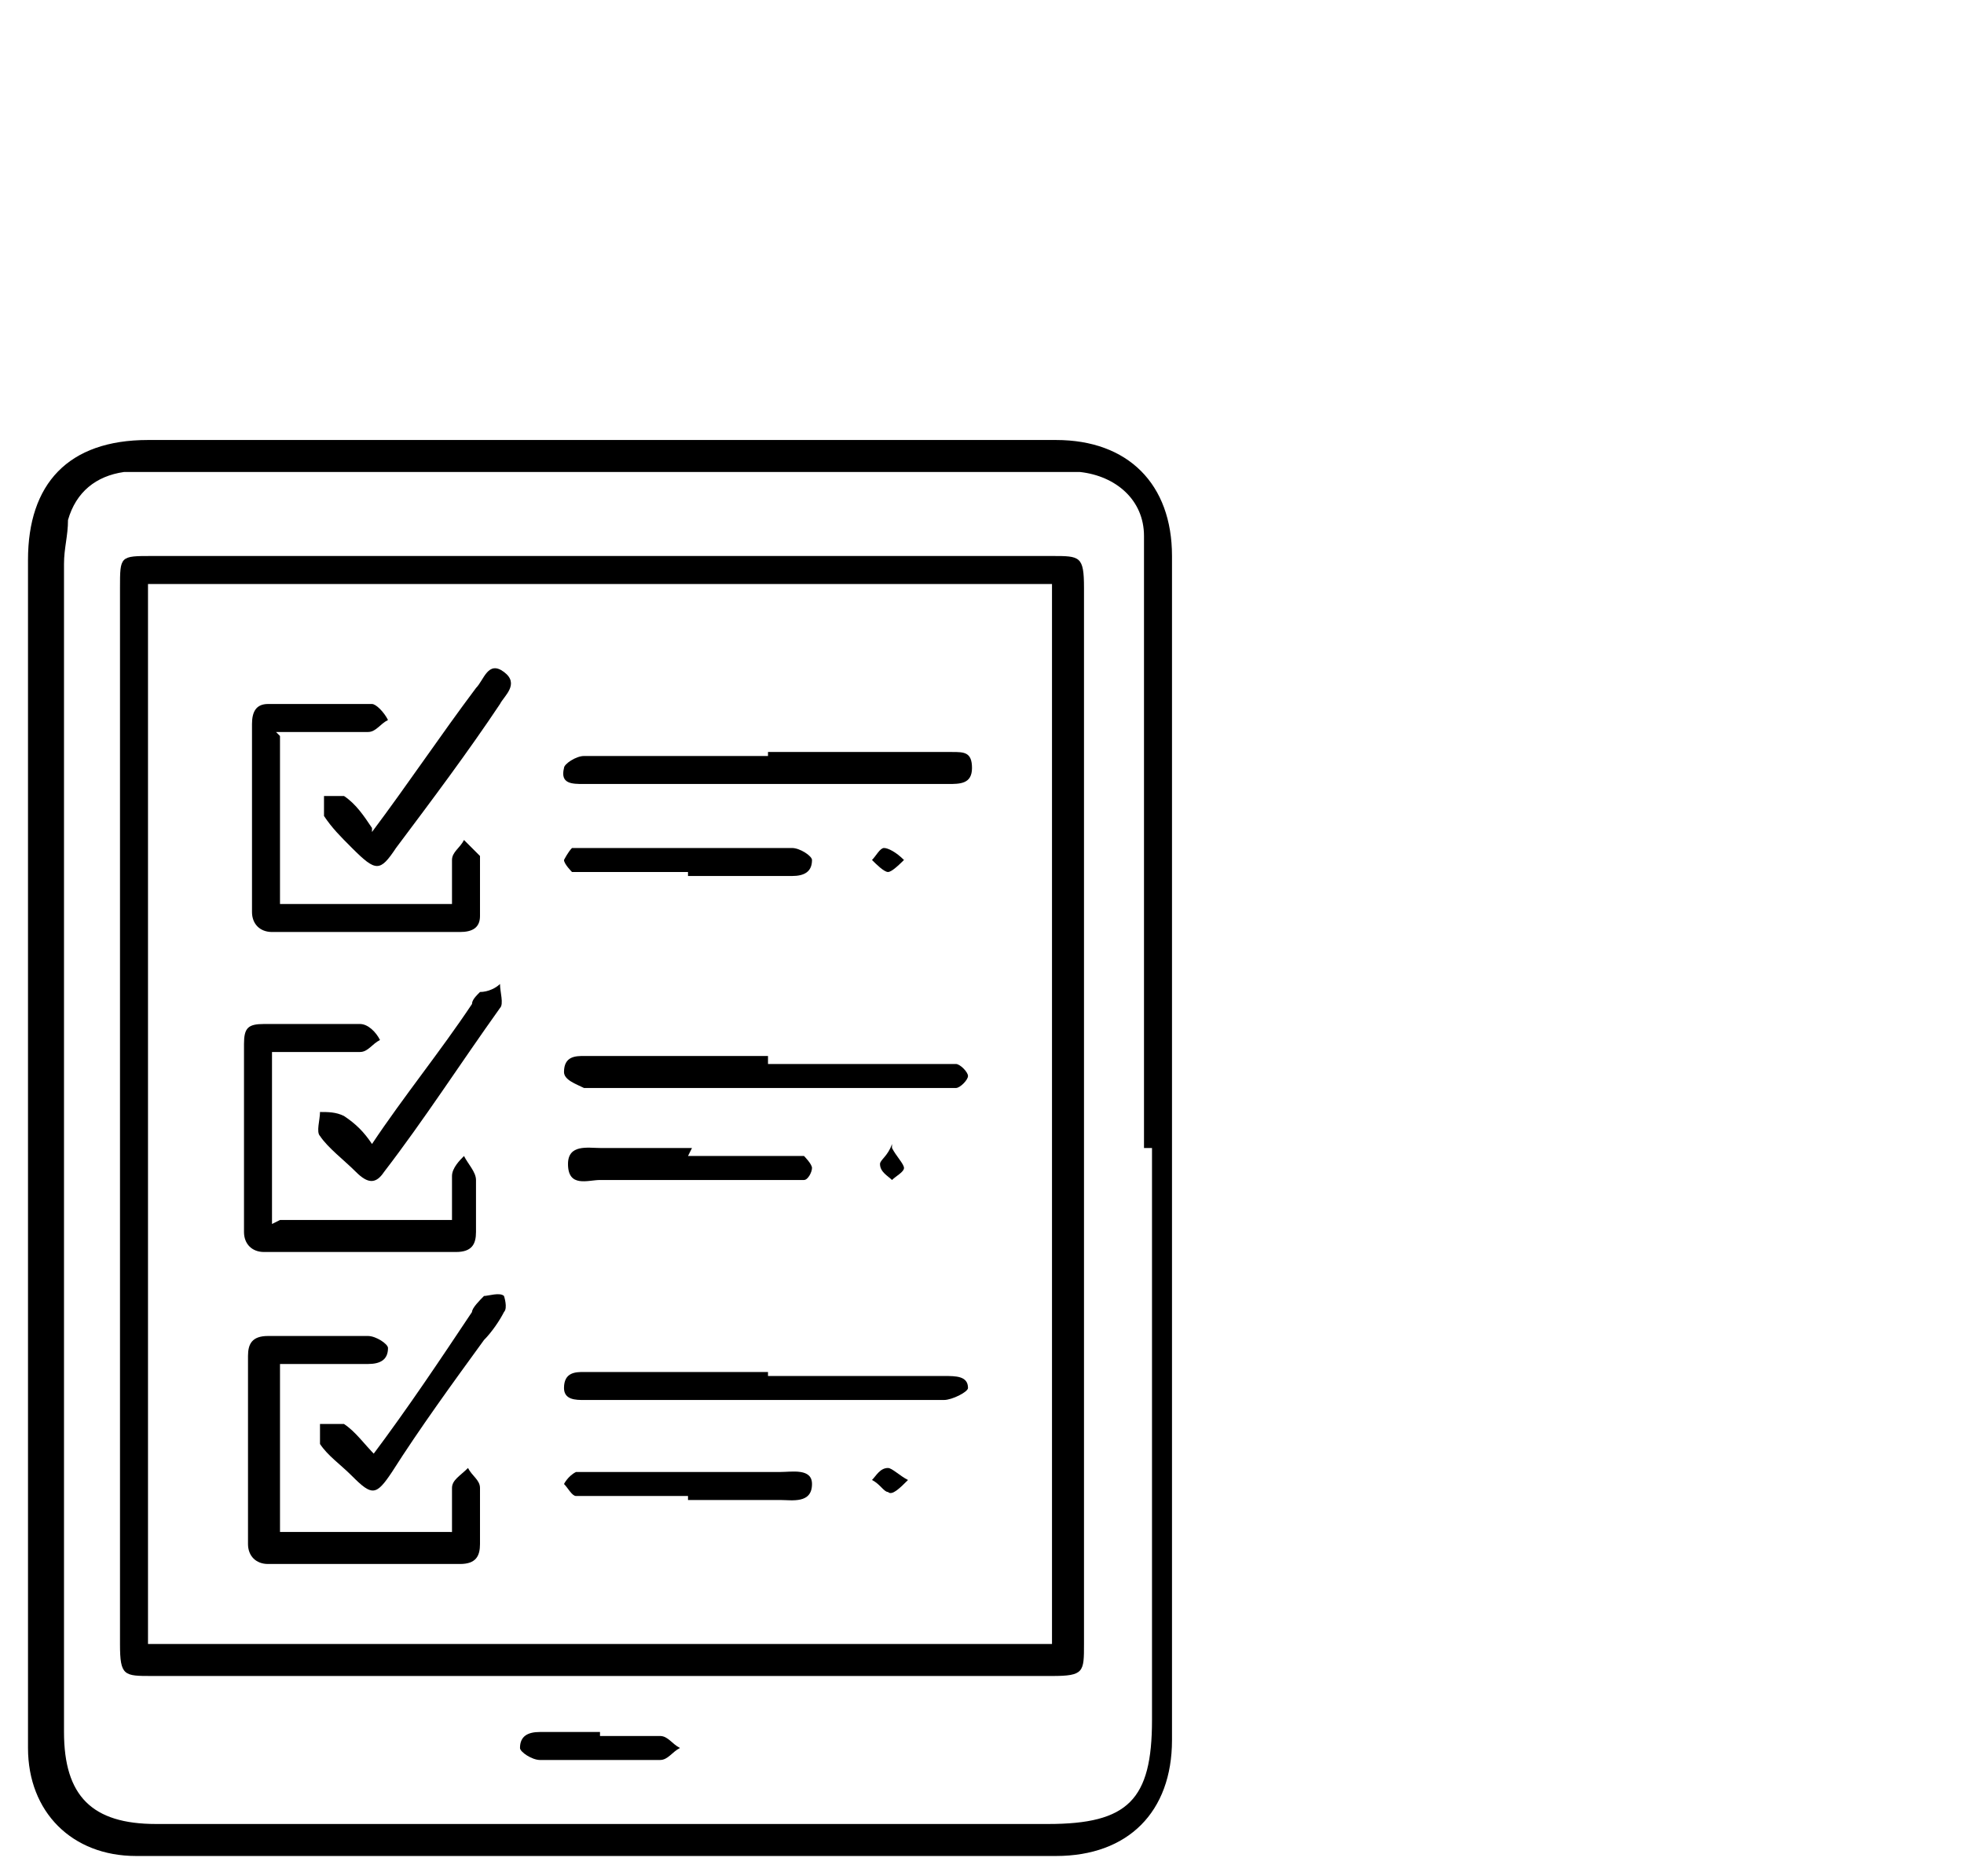 <?xml version="1.0" encoding="UTF-8"?>
<svg xmlns="http://www.w3.org/2000/svg" width="49.1" height="46.9" version="1.1" viewBox="0 0 49.1 46.9">
  <!-- Generator: Adobe Illustrator 28.7.0, SVG Export Plug-In . SVG Version: 1.2.0 Build 136)  -->
  <g>
    <g id="Layer_1">
      <g>
        <path d="M.7,28.7c0-4.9,0-9.8,0-14.7,0-1.9,1-3,3-3,7.6,0,15.2,0,22.7,0,1.8,0,2.9,1.1,2.9,2.9,0,9.9,0,19.7,0,29.6,0,1.8-1.1,2.9-2.9,2.9-7.7,0-15.3,0-23,0-1.6,0-2.7-1.1-2.7-2.7,0-5,0-9.9,0-14.9ZM28.6,28.7c0-4.8,0-9.6,0-14.4,0-.3,0-.6,0-.9,0-.9-.7-1.5-1.6-1.6-.3,0-.6,0-.8,0-7.5,0-15,0-22.4,0-.2,0-.5,0-.7,0-.7.1-1.2.5-1.4,1.2,0,.4-.1.7-.1,1.1,0,4.8,0,9.6,0,14.4,0,4.9,0,9.8,0,14.8,0,1.6.7,2.3,2.3,2.3,7.4,0,14.9,0,22.3,0,2,0,2.6-.6,2.6-2.6,0-4.8,0-9.5,0-14.3Z"/>
        <path d="M27.1,27.9c0,4.4,0,8.8,0,13.2,0,.7,0,.8-.8.8-7.5,0-15,0-22.5,0-.7,0-.8,0-.8-.8,0-8.8,0-17.6,0-26.4,0-.8,0-.8.8-.8,7.5,0,15,0,22.5,0,.7,0,.8,0,.8.8,0,4.4,0,8.9,0,13.3ZM3.7,14.6v26.5h22.6V14.6H3.7Z"/>
        <path d="M15,43.4c.5,0,1,0,1.5,0,.2,0,.3.2.5.3-.2.1-.3.3-.5.3-1,0-2,0-3,0-.2,0-.5-.2-.5-.3,0-.3.2-.4.5-.4.5,0,1,0,1.5,0Z"/>
        <path d="M11.3,38.3c0-.4,0-.8,0-1.1,0-.2.2-.3.4-.5.1.2.3.3.3.5,0,.5,0,.9,0,1.4,0,.3-.1.5-.5.5-1.6,0-3.2,0-4.8,0-.3,0-.5-.2-.5-.5,0-1.6,0-3.1,0-4.7,0-.3.1-.5.5-.5.8,0,1.7,0,2.5,0,.2,0,.5.2.5.3,0,.3-.2.4-.5.4-.7,0-1.4,0-2.2,0v4.2h4.2Z"/>
        <path d="M7,18.4v4.2h4.3c0-.4,0-.8,0-1.1,0-.2.2-.3.3-.5.1.1.3.3.4.4,0,.5,0,1,0,1.5,0,.3-.2.4-.5.4-1.6,0-3.2,0-4.7,0-.3,0-.5-.2-.5-.5,0-1.6,0-3.2,0-4.7,0-.3.1-.5.4-.5.9,0,1.8,0,2.6,0,.1,0,.3.2.4.4-.2.1-.3.3-.5.3-.7,0-1.5,0-2.3,0Z"/>
        <path d="M7,30.5h4.3c0-.4,0-.7,0-1.1,0-.2.2-.4.3-.5.1.2.3.4.3.6,0,.4,0,.9,0,1.3,0,.3-.1.5-.5.5-1.6,0-3.2,0-4.8,0-.3,0-.5-.2-.5-.5,0-1.6,0-3.1,0-4.7,0-.4.1-.5.5-.5.8,0,1.6,0,2.4,0,.2,0,.4.2.5.4-.2.1-.3.3-.5.3-.7,0-1.5,0-2.2,0v4.3Z"/>
        <path d="M19.2,26.6c1.4,0,2.9,0,4.3,0,.1,0,.3,0,.4,0,.1,0,.3.2.3.3,0,.1-.2.3-.3.3-.1,0-.3,0-.4,0-2.9,0-5.8,0-8.7,0,0,0-.1,0-.2,0-.2-.1-.5-.2-.5-.4,0-.4.3-.4.5-.4,1.5,0,3,0,4.6,0Z"/>
        <path d="M19.2,18.8c1.5,0,3,0,4.6,0,.3,0,.5,0,.5.4,0,.4-.3.4-.6.4-2.3,0-4.6,0-6.9,0-.7,0-1.5,0-2.2,0-.3,0-.6,0-.5-.4,0-.1.3-.3.5-.3,1.5,0,3,0,4.6,0Z"/>
        <path d="M19.2,34.4c1.5,0,2.9,0,4.4,0,.3,0,.6,0,.6.3,0,.1-.4.3-.6.3-3,0-6,0-9,0-.2,0-.5,0-.5-.3,0-.4.3-.4.5-.4,1.5,0,3,0,4.6,0h0Z"/>
        <path d="M9.3,20.8c.9-1.2,1.7-2.4,2.6-3.6.2-.2.3-.7.7-.4.4.3,0,.6-.1.8-.8,1.2-1.7,2.4-2.6,3.6-.4.6-.5.6-1.1,0-.3-.3-.5-.5-.7-.8,0-.1,0-.4,0-.5.2,0,.4,0,.5,0,.3.2.5.5.7.8Z"/>
        <path d="M9.3,28.6c.8-1.2,1.7-2.3,2.5-3.5,0-.1.1-.2.2-.3.2,0,.4-.1.5-.2,0,.2.1.5,0,.6-1,1.4-1.9,2.8-2.9,4.1-.2.3-.4.3-.7,0-.3-.3-.7-.6-.9-.9-.1-.1,0-.4,0-.6.2,0,.4,0,.6.1.3.2.5.4.7.7Z"/>
        <path d="M9.3,36.4c.9-1.2,1.7-2.4,2.5-3.6,0-.1.2-.3.3-.4.1,0,.4-.1.5,0,0,0,.1.3,0,.4-.1.2-.3.5-.5.7-.8,1.1-1.6,2.2-2.3,3.3-.4.6-.5.6-1,.1-.3-.3-.6-.5-.8-.8,0-.1,0-.3,0-.5.2,0,.4,0,.6,0,.3.2.5.5.8.8Z"/>
        <path d="M17.2,28.9c.8,0,1.6,0,2.4,0,.2,0,.3,0,.5,0,0,0,.2.2.2.3,0,.1-.1.3-.2.3-.2,0-.4,0-.6,0-1.5,0-3,0-4.5,0-.3,0-.8.2-.8-.4,0-.5.5-.4.8-.4.8,0,1.5,0,2.3,0Z"/>
        <path d="M17.2,21.8c-.8,0-1.6,0-2.4,0-.2,0-.3,0-.5,0,0,0-.2-.2-.2-.3,0,0,.1-.2.2-.3.1,0,.3,0,.5,0,1.6,0,3.2,0,4.8,0,0,0,.2,0,.2,0,.2,0,.5.2.5.3,0,.3-.2.4-.5.4-.9,0-1.8,0-2.6,0Z"/>
        <path d="M17.2,37.4c-.8,0-1.6,0-2.4,0-.1,0-.3,0-.4,0-.1,0-.2-.2-.3-.3,0,0,.1-.2.3-.3.2,0,.4,0,.5,0,1.5,0,3.1,0,4.6,0,.3,0,.8-.1.8.3,0,.5-.5.4-.8.4-.8,0-1.6,0-2.3,0Z"/>
        <path d="M22.7,21.4c-.2.2-.4.4-.5.4-.1,0-.3-.2-.4-.3.1-.1.2-.3.3-.3.1,0,.3.1.5.3Z"/>
        <path d="M22.3,28.7c.1.2.3.4.3.5,0,.1-.2.2-.3.3-.1-.1-.3-.2-.3-.4,0-.1.2-.2.3-.5Z"/>
        <path d="M22.7,37c-.2.2-.4.4-.5.3-.1,0-.2-.2-.4-.3.1-.1.2-.3.4-.3.1,0,.3.2.5.3Z"/>
      </g>
    </g>
  </g>
</svg>